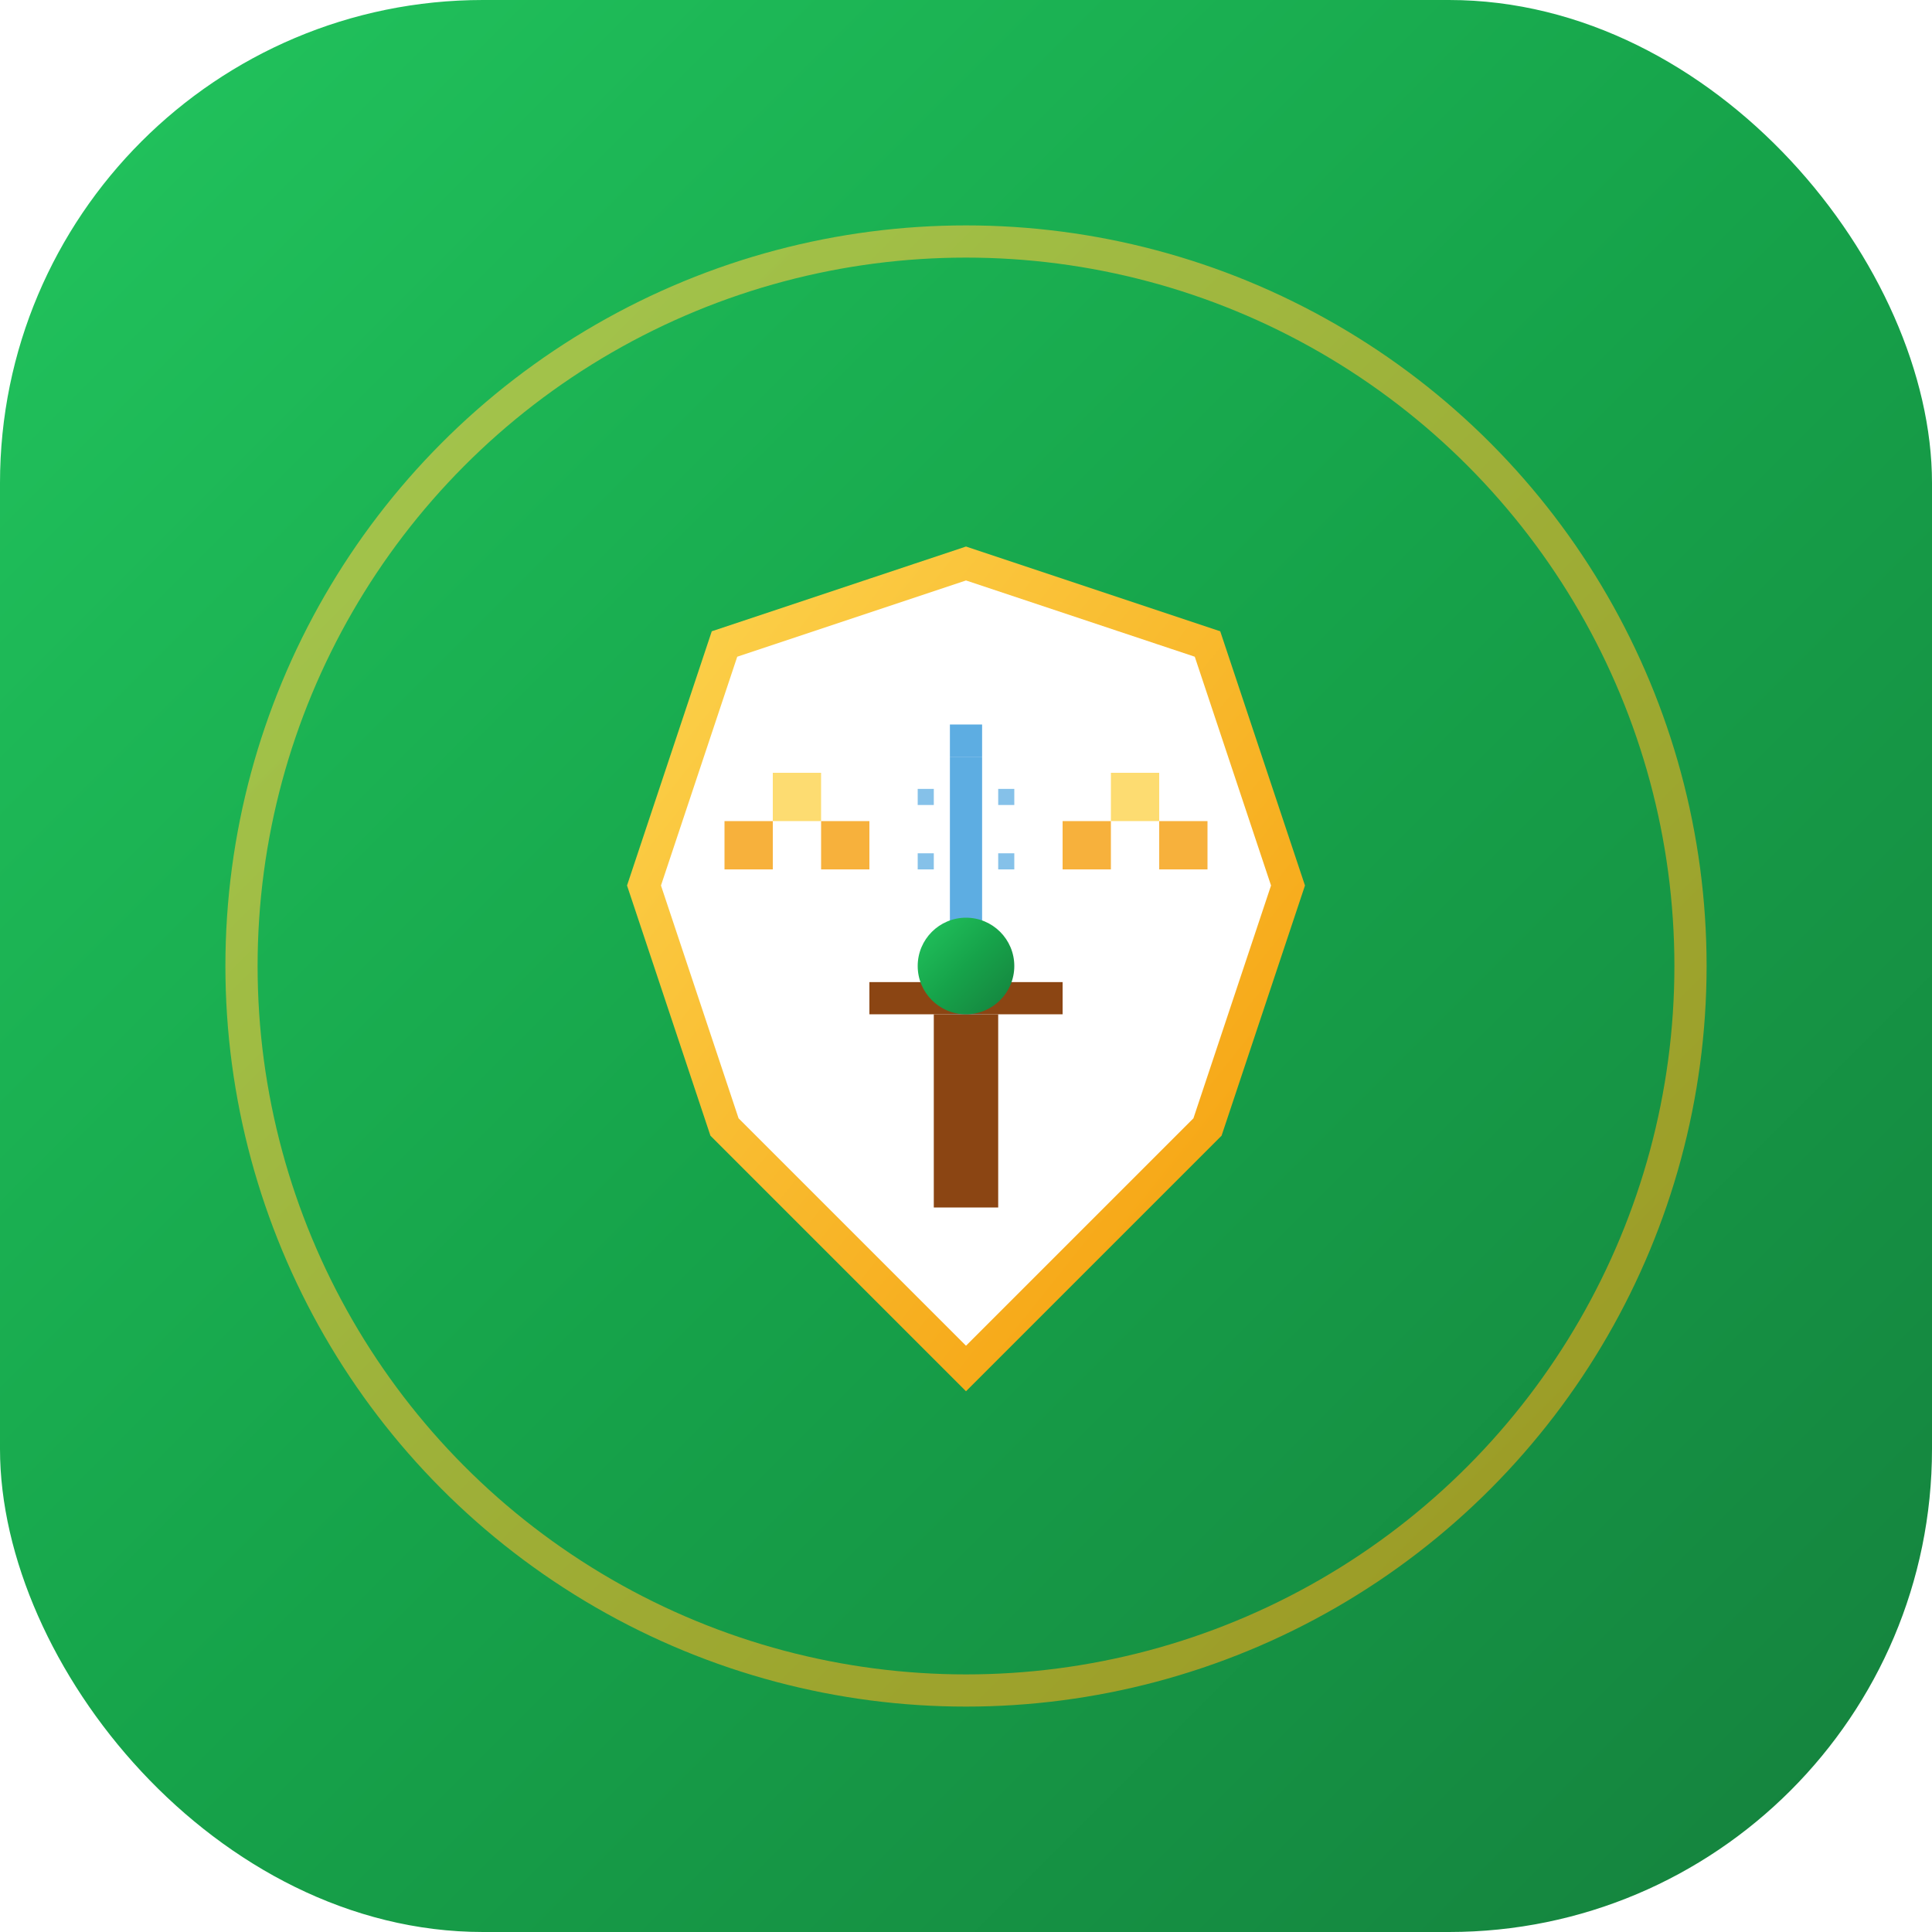 <?xml version="1.0" encoding="UTF-8"?>
<svg width="120" height="120" viewBox="0 0 120 120" xmlns="http://www.w3.org/2000/svg" fill="none">
  <defs>
    <!-- Minecraft草方块主题渐变 -->
    <linearGradient id="battleGradient" x1="0%" y1="0%" x2="100%" y2="100%">
      <stop offset="0%" stop-color="#22C55E"/>
      <stop offset="50%" stop-color="#16A34A"/>
      <stop offset="100%" stop-color="#15803D"/>
    </linearGradient>
    
    <!-- 金色装饰渐变 -->
    <linearGradient id="goldGradient" x1="0%" y1="0%" x2="100%" y2="100%">
      <stop offset="0%" stop-color="#FCD34D"/>
      <stop offset="100%" stop-color="#F59E0B"/>
    </linearGradient>
    
    <!-- 阴影效果 -->
    <filter id="shadow" x="-50%" y="-50%" width="200%" height="200%">
      <feDropShadow dx="2" dy="2" stdDeviation="3" flood-color="#000000" flood-opacity="0.3"/>
    </filter>
  </defs>

  <!-- 背景圆形 -->
  <rect width="120" height="120" rx="30" fill="url(#battleGradient)"/>

  <!-- Minecraft像素艺术标志主体 -->
  <g transform="translate(60, 60)">
    <!-- 外圈装饰环 -->
    <circle r="45" fill="none" stroke="url(#goldGradient)" stroke-width="2" opacity="0.6"/>
    
    <!-- 主盾牌形状 -->
    <path d="M0,-25 L15,-20 L20,-5 L15,10 L0,25 L-15,10 L-20,-5 L-15,-20 Z" 
          fill="white" 
          stroke="url(#goldGradient)" 
          stroke-width="2"
          filter="url(#shadow)"/>
    
    <!-- 内部Minecraft元素 - 像素化钻石剑设计 -->
    <g transform="translate(0, -5)">
      <!-- 剑柄 -->
      <rect x="-2" y="8" width="4" height="12" fill="#8B4513" rx="0"/>
      
      <!-- 剑身 - 钻石色 -->
      <rect x="-1" y="-8" width="2" height="16" fill="#5DADE2" rx="0"/>
      
      <!-- 剑尖 -->
      <rect x="-1" y="-10" width="2" height="2" fill="#5DADE2" rx="0"/>
      
      <!-- 剑格 -->
      <rect x="-6" y="6" width="12" height="2" fill="#8B4513" rx="0"/>
      
      <!-- 像素化装饰 -->
      <rect x="-3" y="-6" width="1" height="1" fill="#85C1E9" rx="0"/>
      <rect x="2" y="-6" width="1" height="1" fill="#85C1E9" rx="0"/>
      <rect x="-3" y="-2" width="1" height="1" fill="#85C1E9" rx="0"/>
      <rect x="2" y="-2" width="1" height="1" fill="#85C1E9" rx="0"/>
    </g>
    
    <!-- 装饰性像素方块 -->
    <g opacity="0.8">
      <!-- 左侧像素方块 -->
      <rect x="-12" y="-12" width="3" height="3" fill="#FCD34D" rx="0"/>
      <rect x="-15" y="-9" width="3" height="3" fill="#F59E0B" rx="0"/>
      <rect x="-9" y="-9" width="3" height="3" fill="#F59E0B" rx="0"/>
      
      <!-- 右侧像素方块 -->
      <rect x="9" y="-12" width="3" height="3" fill="#FCD34D" rx="0"/>
      <rect x="6" y="-9" width="3" height="3" fill="#F59E0B" rx="0"/>
      <rect x="12" y="-9" width="3" height="3" fill="#F59E0B" rx="0"/>
    </g>
    
    <!-- 中心点 -->
    <circle r="3" fill="url(#battleGradient)"/>
  </g>
</svg>